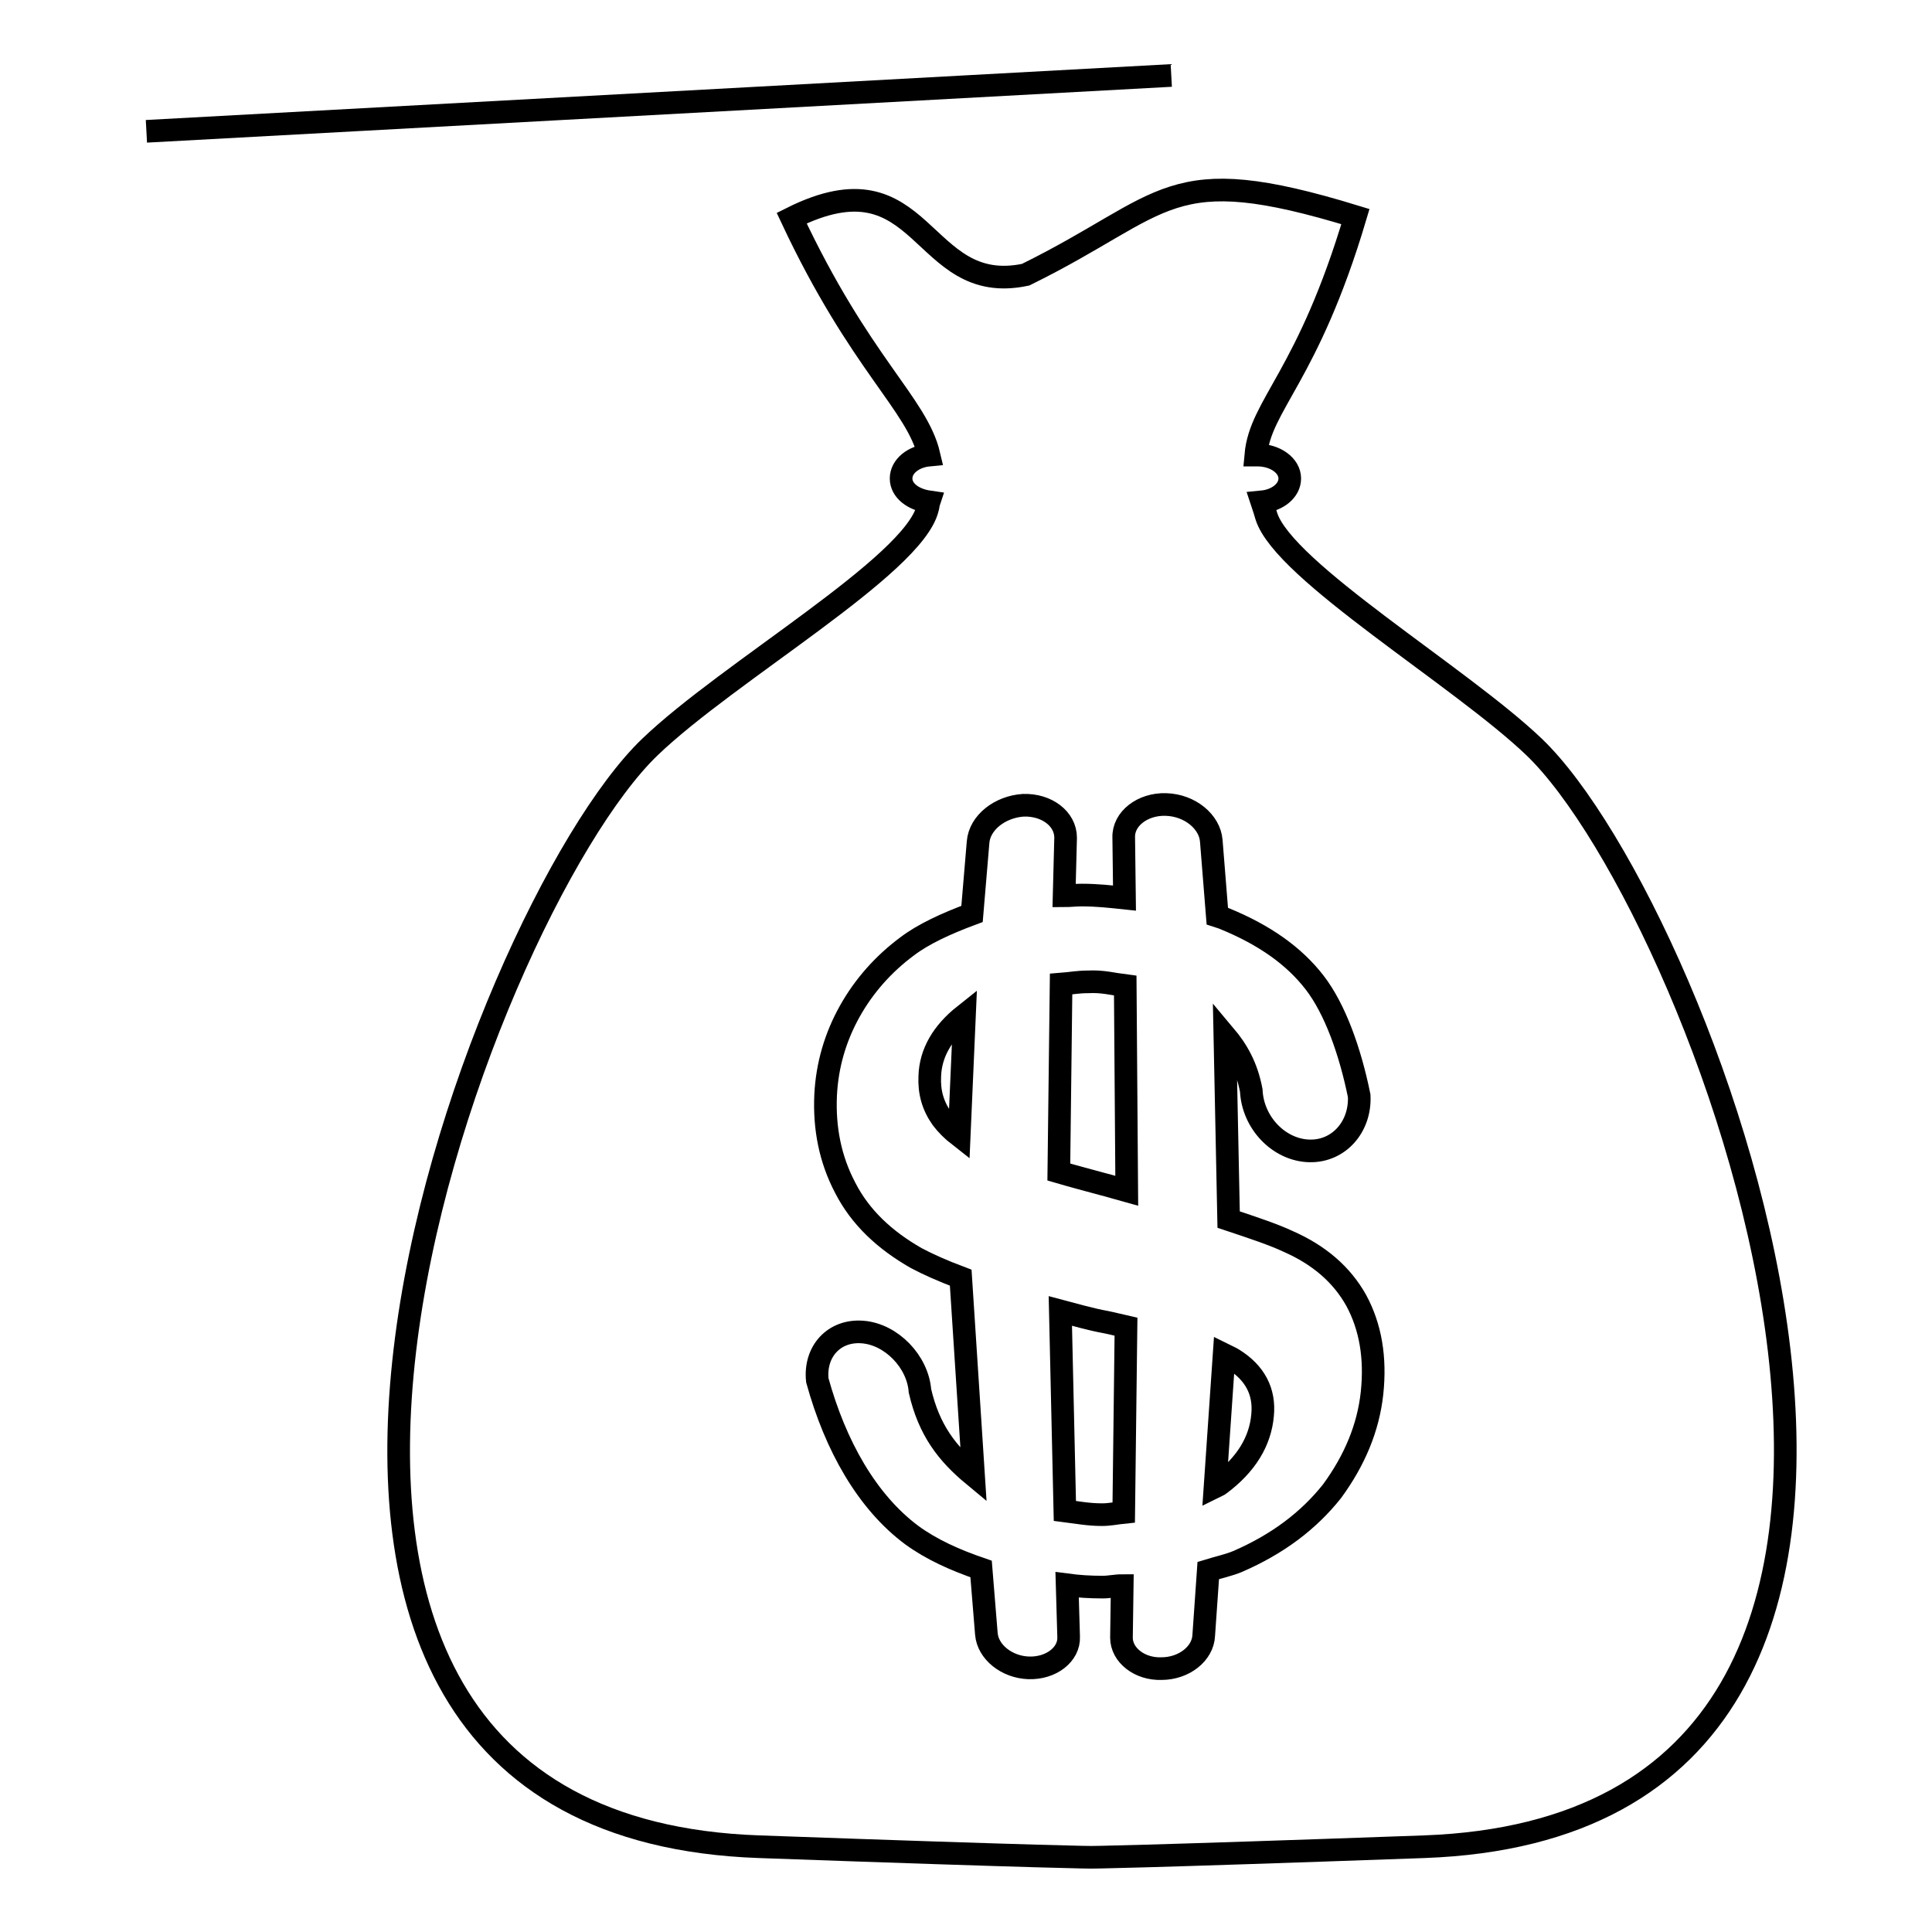<?xml version="1.0" encoding="utf-8"?>
<!-- Svg Vector Icons : http://www.onlinewebfonts.com/icon -->
<!DOCTYPE svg PUBLIC "-//W3C//DTD SVG 1.1//EN" "http://www.w3.org/Graphics/SVG/1.1/DTD/svg11.dtd">
<svg version="1.1" xmlns="http://www.w3.org/2000/svg" xmlns:xlink="http://www.w3.org/1999/xlink" x="0px" y="0px" viewBox="0 0 256 256" enable-background="new 0 0 256 256" xml:space="preserve">
<g> <path stroke-width="3" fill-opacity="0" stroke="#000000"  d="M19.4,17.4L155.2,10L19.4,17.4z M140.5,173.7l0.6,26.5c1.6,0.2,3.1,0.5,4.9,0.5c1.1,0,1.9-0.2,2.9-0.3 l0.3-24.6c-0.9-0.2-1.6-0.4-2.6-0.6C144.4,174.8,142.4,174.2,140.5,173.7z M123.2,142.6c-0.1,2.1,0.4,3.9,1.6,5.6 c0.6,0.8,1.4,1.6,2.3,2.3l0.7-16C124.9,136.8,123.3,139.5,123.2,142.6z M144.2,130.1c-1.4,0-2.3,0.2-3.6,0.3l-0.3,24.9 c1.7,0.5,3.6,1,5.8,1.6c1.2,0.3,2.1,0.6,3.2,0.9l-0.2-27.2C147.5,130.4,146.1,130,144.2,130.1z M203.3,99 c-9.7-9.3-33.2-23.3-35.5-30.6c-0.2-0.7-0.4-1.3-0.6-1.9c2.1-0.2,3.7-1.5,3.7-3.1c0-1.7-1.9-3.1-4.3-3.1h-0.2 c0.6-6.7,6.9-10.4,13.2-31.6c-25.1-7.7-24.6-1.7-43.7,7.7c-14.2,3-13.2-16.4-31-7.5c9.1,19.4,16.6,24.6,18.2,31.4 c-2.1,0.2-3.7,1.5-3.7,3.1c0,1.6,1.6,2.8,3.7,3.1c-0.1,0.3-0.1,0.6-0.2,0.9C121,75,96.5,89,86.1,99 c-22.8,21.9-68.6,142.8,14.5,145.7c39.1,1.4,44,1.4,44,1.4s5,0,44.1-1.4C271.9,241.7,226.1,120.9,203.3,99z M181.8,184.6 c-0.5,4.6-2.3,8.9-5.3,13c-3.1,3.9-7.2,7-12.5,9.3c-1.2,0.5-2.6,0.8-3.9,1.2l-0.6,8.6c-0.1,2.4-2.6,4.4-5.6,4.4 c-2.9,0.1-5.3-1.8-5.3-4.1l0.1-6.9c-0.9,0-1.7,0.2-2.6,0.2c-1.7,0-3.2-0.1-4.7-0.3l0.2,6.9c0.1,2.3-2.3,4.2-5.3,4.1 c-2.9-0.1-5.4-2.1-5.6-4.5l-0.7-8.6c-3.5-1.2-6.6-2.6-9.2-4.5c-5.9-4.4-10.1-11.8-12.5-20.5c-0.4-3.8,2.2-6.7,6-6.4 c3.8,0.3,7.3,3.9,7.6,7.8c1.2,5.2,3.6,8.3,7.1,11.2l-1.7-26.2c-2.4-0.9-4.4-1.8-5.9-2.6c-4.2-2.4-7.4-5.4-9.4-9.3 c-2-3.8-2.8-7.9-2.6-12.3c0.2-4,1.3-7.7,3.2-11.1c1.9-3.4,4.5-6.3,7.6-8.6c2.1-1.6,5.1-3,8.6-4.3l0.8-9.5c0.2-2.6,2.9-4.7,6-4.9 c3.1-0.1,5.6,1.8,5.6,4.3l-0.2,7.7c0.7,0,1.5-0.1,2.3-0.1c2.1,0,3.8,0.2,5.7,0.4l-0.1-8c-0.1-2.5,2.5-4.5,5.6-4.4 c3.2,0.1,5.8,2.3,6,4.8l0.8,10c0.3,0.1,0.7,0.2,0.9,0.3c5.4,2.2,9.3,5,12,8.5c2.7,3.5,4.7,9.1,5.9,15c0.2,4.1-2.7,7.4-6.6,7.3 c-4-0.1-7.5-3.7-7.7-8c-0.6-3.2-1.9-5.4-3.5-7.3l0.5,24.4c3.3,1.1,6,2,7.9,2.9c4.1,1.8,7.1,4.4,9,7.8 C181.6,175.8,182.3,179.9,181.8,184.6z M163.4,180.1c-0.3-0.2-0.8-0.4-1.2-0.6l-1.2,17.5c0.2-0.1,0.5-0.2,0.6-0.3 c3.5-2.6,5.4-5.7,5.7-9.2C167.6,184.4,166.3,181.9,163.4,180.1z"/></g>
</svg>